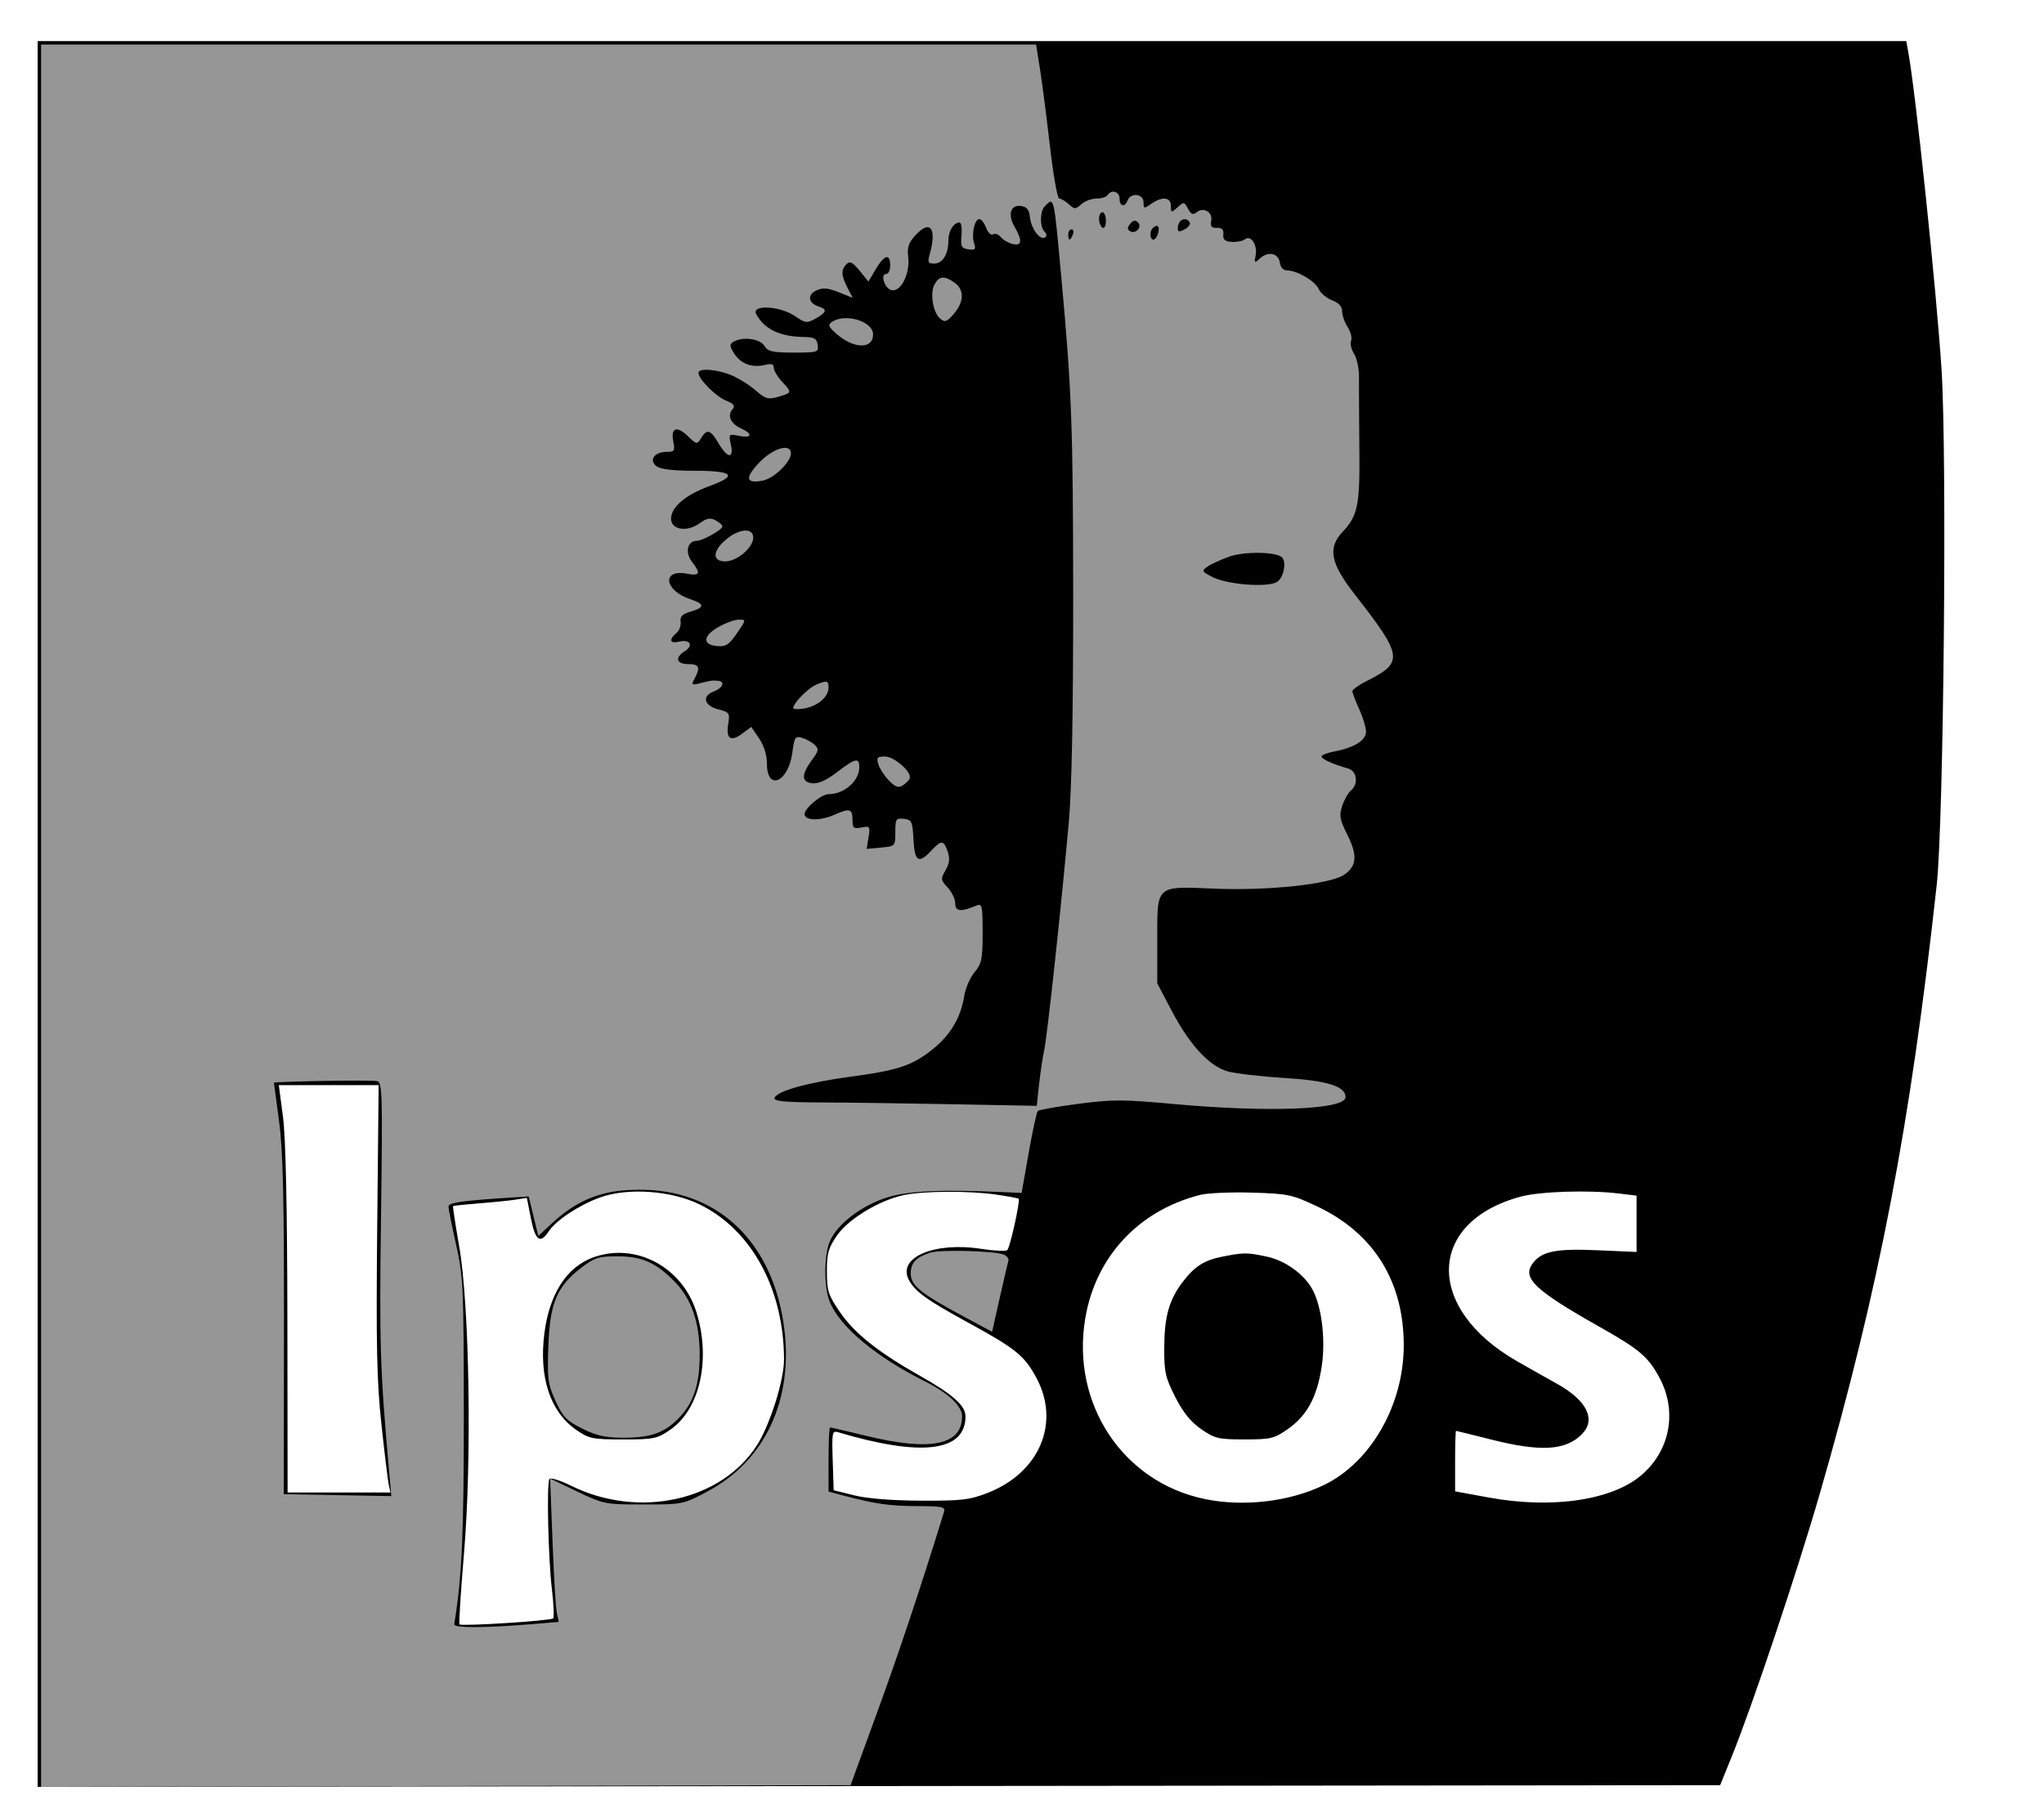 <?xml version="1.0" encoding="UTF-8"?> <svg xmlns="http://www.w3.org/2000/svg" width="597" height="531" viewBox="0 0 597 531" fill="none"><path fill-rule="evenodd" clip-rule="evenodd" d="M11 267.002V522.004L256.704 521.752L502.409 521.5L505.844 513.018C511.873 498.131 524.906 459.216 531.47 436.5C548.813 376.475 557.968 328.824 565.666 258.5C567.705 239.875 568.704 133.365 567.077 108C565.596 84.915 559.598 27.642 557.364 15.25L556.777 12H283.889H11V267.002ZM82.65 326.25C83.458 332.393 83.889 352.377 83.934 385.75L84 436H99.019H114.038L113.55 433.75C113.282 432.512 112.318 424.579 111.408 416.12C110.054 403.533 109.829 393.138 110.172 358.87L110.592 317H96.012H81.432L82.65 326.25ZM175.3 349.797C169.215 351.976 162.384 356.484 160.264 359.72C157.797 363.484 156.346 362.434 155.073 355.965L153.886 349.931L150.693 350.437C148.937 350.715 144.137 351.206 140.027 351.528C135.917 351.849 132.452 352.214 132.328 352.339C132.203 352.464 133.005 357.726 134.109 364.033C137.125 381.254 137.835 426.481 135.518 453.815C134.571 464.988 133.978 474.311 134.2 474.533C134.806 475.139 160.859 473.475 161.548 472.786C161.875 472.458 161.72 468.66 161.204 464.345C160.134 455.412 159.628 433.41 160.462 432.062C160.766 431.57 163.599 432.445 166.757 434.008C186.553 443.801 210.754 438.492 221.169 422.073C224.925 416.152 229.002 403.188 228.992 397.198C228.959 376.651 219.582 359.35 204.436 351.894C196.088 347.784 183.458 346.875 175.3 349.797ZM264.241 349.059C257.16 350.455 247.915 355.979 244.526 360.84C241.928 364.566 241.503 366.073 241.518 371.494C241.534 377.175 241.923 378.371 245.399 383.418C249.623 389.551 256.619 395.106 268.683 401.907C278.259 407.305 282 410.633 282 413.753C282 424.095 269.203 425.68 244.71 418.374C243.071 417.885 242.944 418.578 243.21 426.593L243.5 435.347L249.5 436.84C253.252 437.774 260.559 438.355 269 438.391C280.873 438.442 283.223 438.166 288.5 436.103C303.735 430.147 309.835 415.466 302.566 402.246C299.123 395.983 296.514 393.88 283.091 386.55C270.645 379.753 267.213 377.285 265.429 373.851C262.052 367.349 272.856 362.716 286.5 364.815C290.35 365.408 293.822 365.572 294.216 365.18C295.014 364.387 298.042 350.709 297.534 350.2C297.356 350.023 294.351 349.464 290.856 348.959C283.21 347.854 270.104 347.903 264.241 349.059ZM350.618 349.047C332.605 353.579 320.024 367.072 316.979 385.123C312.781 410.012 327.889 432.909 351.799 437.895C363.29 440.291 376.879 438.669 386.933 433.7C400.524 426.983 410 410.264 410 393C410 374.316 401.224 360.239 384.701 352.422C377.392 348.963 376.2 348.711 365.701 348.401C359.541 348.219 352.753 348.51 350.618 349.047ZM444.184 349.562C416.716 356.954 416.095 382.166 443 397.593C446.575 399.643 451.852 402.626 454.726 404.222C463.553 409.124 466.283 414.717 461.96 419.04C457.23 423.77 449.885 424.174 435.401 420.5C429.981 419.125 425.423 418 425.273 418C425.123 418 425 421.975 425 426.833V435.665L434.854 437.473C453.472 440.889 471.102 438.24 479.641 430.742C487.945 423.451 489.925 411.993 484.566 402.246C481.255 396.223 478.803 394.165 467 387.5C448.484 377.045 444.617 373.42 447.535 369.254C450.114 365.571 454.278 364.689 466.54 365.23L478 365.736V357.507V349.279L472.75 348.648C463.981 347.595 449.81 348.048 444.184 349.562ZM173.247 367.332C165.509 370.139 160.456 378.016 158.993 389.552C157.368 402.375 160.708 412.446 168.341 417.736C172.025 420.289 173.067 420.5 182 420.5C191.026 420.5 191.948 420.308 195.825 417.621C204.469 411.631 207.69 396.981 203.382 383.25C199.244 370.061 185.597 362.852 173.247 367.332ZM357.12 367.08C351.735 368.138 348.928 369.917 345.449 374.477C341.472 379.692 340.093 384.57 340.044 393.595C340.005 400.795 340.359 402.398 343.25 408.093C345.54 412.605 347.781 415.384 350.836 417.499C354.806 420.246 355.876 420.5 363.5 420.5C371.164 420.5 372.173 420.257 376.164 417.456C381.738 413.542 384.641 408.197 386.02 399.31C387.208 391.652 386.114 382.055 383.469 376.941C381.107 372.372 375.513 368.276 370.03 367.1C364.275 365.866 363.307 365.864 357.12 367.08Z" fill="black"></path><path fill-rule="evenodd" clip-rule="evenodd" d="M12 267.504V522.008L130.214 521.754L248.428 521.5L256.281 500C262.6 482.701 269.138 463.083 275.695 441.75C276.178 440.181 275.367 439.997 267.867 439.976C259.842 439.952 255.526 439.332 246.25 436.869L242 435.74V426.37C242 421.217 242.196 417 242.436 417C242.676 417 247.514 418.124 253.186 419.499C271.89 424.03 281 422.148 281 413.753C281 410.738 276.991 406.96 270.173 403.552C255.91 396.42 245.446 387.705 242.403 380.422C240.614 376.14 240.597 366.901 242.37 362.657C244.448 357.682 251.491 352.248 258.958 349.857C265.255 347.841 275.226 347.407 294.446 348.314L298.392 348.5L300.446 336.823C301.576 330.4 302.777 324.874 303.115 324.542C303.453 324.209 308.778 323.274 314.949 322.463C324.873 321.159 328.068 321.163 342.601 322.495C370.57 325.057 393 324.168 393 320.496C393 317.328 387.681 315.67 375.027 314.895C368.137 314.473 360.7 313.602 358.5 312.959C353.13 311.391 347.481 305.263 342.25 295.332L338 287.263V274.96C338 258.287 337.339 258.888 354.883 259.609C370.271 260.241 388.337 258.32 392.47 255.612C396.272 253.121 396.57 249.925 393.559 243.931C391.297 239.428 391.087 238.266 392.021 235.437C392.616 233.635 393.754 231.619 394.551 230.958C396.837 229.061 396.362 225.237 393.75 224.5C389.333 223.255 386 221.745 386 220.99C386 220.568 387.672 219.909 389.715 219.526C395.522 218.436 399.003 216.256 398.978 213.724C398.966 212.501 398.066 209.538 396.978 207.141C395.89 204.743 395 202.39 395 201.911C395 201.432 396.913 200.079 399.25 198.904C410.052 193.473 409.799 191.709 395.622 173.555C388.554 164.504 387.712 160.005 392.205 155.297C396.41 150.889 397.152 147.552 397.052 133.5C397.001 126.35 396.949 119.15 396.937 117.5C396.925 115.85 396.92 112.487 396.926 110.027C396.932 107.566 396.281 104.552 395.48 103.329C394.678 102.106 394.292 100.403 394.621 99.545C394.95 98.687 394.495 96.879 393.61 95.527C392.724 94.176 392 92.115 392 90.948C392 89.521 391.042 88.465 389.073 87.722C387.463 87.114 385.695 85.627 385.144 84.417C384.073 82.067 378.848 79 375.916 79C374.837 79 374.014 78.12 373.82 76.76C373.422 73.973 370.439 73.293 368.057 75.448C366.372 76.973 366.293 76.918 366.75 74.53C367.323 71.53 365.286 68.519 363.617 69.899C363.003 70.408 361.288 70.751 359.807 70.662C357.76 70.539 357.16 70.019 357.307 68.5C357.445 67.064 356.914 66.517 355.425 66.561C353.823 66.607 353.444 66.127 353.764 64.452C354.248 61.921 351.462 60.371 349.443 62.047C348.461 62.862 347.856 62.599 346.99 60.982C345.893 58.932 345.753 58.913 343.92 60.572C342.083 62.235 342 62.217 342 60.155C342 57.563 339.446 57.299 336.223 59.557C334.142 61.014 334 60.982 334 59.057C334 56.607 330.26 56.158 329.362 58.5C328.53 60.667 327 60.343 327 58C327 55.93 324.587 55.24 323.5 57C323.16 57.55 321.706 58 320.27 58C318.833 58 316.835 58.745 315.829 59.655C314.127 61.195 313.873 61.195 312.171 59.655C311.165 58.745 309.908 58 309.376 58C308.845 58 307.625 51.137 306.665 42.75C305.705 34.362 304.4 24.238 303.765 20.25L302.61 13H157.305H12V267.504ZM305.2 60.2C303.703 61.697 303.635 66.235 305.087 67.687C305.754 68.354 305.806 69.002 305.221 69.364C303.759 70.267 301.207 66.855 300.834 63.5C300.586 61.275 299.917 60.417 298.246 60.18C295.153 59.741 294.244 62.618 296.328 66.249C298.671 70.331 298.487 71.928 295.75 71.279C294.512 70.985 292.967 70.082 292.317 69.272C291.666 68.462 290.652 68.097 290.065 68.46C289.471 68.827 288.564 67.982 288.023 66.56C287.488 65.152 286.597 64 286.044 64C284.647 64 283.678 68.409 284.503 71.01C285.085 72.844 284.839 73.114 282.844 72.832C280.791 72.541 280.541 72.036 280.827 68.75C281.006 66.688 280.759 65 280.277 65C278.531 65 277 67.461 277 70.266C277 74.253 275.309 77 272.856 77C271.076 77 270.891 76.612 271.55 74.25C273.66 66.676 271.722 64.039 267.44 68.659C265.394 70.867 264.927 72.222 265.263 74.985C265.845 79.779 263.247 85.179 260.544 84.793C258.432 84.49 256.92 80 258.93 80C259.519 80 260 78.875 260 77.5C260 73.946 258.283 74.406 255.793 78.626L253.654 82.252L251.069 79.084C249.01 76.561 248.231 76.169 247.242 77.158C245.606 78.794 245.675 80.471 247.527 84.052L249.054 87.005L244.966 85.37C241.783 84.096 240.343 83.978 238.459 84.837C235.718 86.086 236.052 88.564 239.092 89.529C241.696 90.356 241.488 91.224 238.248 93.044C235.678 94.488 235.281 94.44 232.11 92.294C227.737 89.334 219.361 88.937 220.872 91.761C223.195 96.101 227.708 98.309 234.5 98.429C237.861 98.489 238.551 98.86 238.82 100.75C239.126 102.908 238.839 103 231.81 103C225.564 103 224.297 102.704 223.232 101C221.915 98.891 216.722 98.256 214.145 99.89C213.028 100.597 213.094 101.214 214.517 103.386C216.456 106.344 219.769 107.526 223.5 106.589C225.316 106.134 226 106.363 226 107.429C226 108.237 227.129 110.116 228.51 111.605C231.381 114.703 231.366 114.748 227.102 115.971C224.353 116.759 223.506 116.505 220.716 114.057C218.947 112.504 215.758 110.506 213.628 109.617C209.393 107.849 204 107.46 204 108.923C204 110.711 208.995 115.755 211.996 116.998C214.393 117.991 214.795 118.542 213.904 119.615C212.364 121.472 213.433 123.785 216.472 125.169C219.988 126.771 219.635 128.077 215.888 127.328C212.835 126.717 212.789 126.764 213.468 129.853C214.409 134.139 212.494 133.951 209.867 129.5C207.503 125.493 206.518 125.197 204.785 127.973C203.581 129.901 203.492 129.888 200.858 127.364C197.622 124.264 195.845 124.973 196.658 129.039C197.188 131.689 196.987 132 194.747 132C191.216 132 189.47 134.316 191.645 136.117C192.803 137.076 196.231 137.507 202.831 137.522C214.365 137.55 215.65 138.926 207.062 142.058C200.249 144.542 196 148.176 196 151.52C196 154.755 200.609 155.534 204.254 152.914C206.418 151.358 207.436 151.163 209.004 152.002C210.102 152.59 210.997 153.392 210.994 153.785C210.985 154.754 205.179 158 203.454 158C200.796 158 200.016 161.373 202.059 164.032C204.764 167.552 204.461 168.309 200.638 167.592C193.16 166.189 193.995 172.523 201.621 175.04C205.862 176.44 205.898 177.45 201.75 178.653C199.279 179.37 198.569 180.087 198.787 181.645C198.945 182.772 198.382 184.268 197.537 184.969C195.247 186.87 195.679 188.119 198.391 187.438C201.513 186.654 202.655 188.574 200.039 190.208C197.033 192.085 197.519 194 201 194C204.22 194 204.641 194.934 202.892 198.201C201.864 200.123 201.988 200.22 204.624 199.558C207.864 198.745 208.05 198.72 209.75 198.882C211.916 199.087 211.108 201.009 208.427 202.028C204.884 203.375 205.654 206.154 209.873 207.247C213.036 208.067 213.208 208.329 212.687 211.542C211.989 215.842 213.439 216.809 216.811 214.292L219.422 212.343L221.711 215.716C223.15 217.836 224 220.57 224 223.076C224 231.216 230.274 228.532 231.419 219.902C232.027 215.318 232.271 214.948 234.292 215.553C235.506 215.917 237.152 216.835 237.949 217.592C239.21 218.791 239.123 219.342 237.276 221.84C234.027 226.235 233.992 228.441 237.165 228.808C238.998 229.02 241.286 228.005 244.492 225.558C249.933 221.405 251.011 221.187 250.968 224.25C250.912 228.205 246.53 232 242.02 232C239.91 232 235 236.083 235 237.838C235 239.744 239.539 239.855 243.623 238.049C248.304 235.978 249 236.202 249 239.783C249 241.885 249.371 242.162 251.612 241.734C254.087 241.261 254.195 241.411 253.676 244.61L253.128 247.985L257.314 247.6C261.495 247.216 261.5 247.21 261.5 243.064C261.5 239.225 261.688 238.935 264 239.206C266.302 239.477 266.524 239.956 266.8 245.25C267.138 251.726 268.291 252.448 272 248.5C274.978 245.33 275.613 245.364 276.784 248.75C277.492 250.798 277.335 252.195 276.168 254.223C274.694 256.783 274.732 257.086 276.8 259.287C278.01 260.575 279 262.665 279 263.931C279 266.297 280.655 266.453 285.25 264.522C286.839 263.854 287 264.587 287 272.499C287 280.193 286.724 281.539 284.643 284.013C283.346 285.554 281.984 288.697 281.616 290.999C280.63 297.163 277.705 302.182 272.711 306.274C266.68 311.215 262.504 312.642 248.609 314.51C235.861 316.223 226.879 318.728 226.233 320.75C225.926 321.709 229.174 322.014 240.167 322.059C248.05 322.092 265.367 322.328 278.649 322.584L302.798 323.049L303.489 316.774C303.869 313.324 304.562 308.7 305.028 306.5C305.934 302.229 310.053 263.96 312.187 240C313.046 230.353 313.467 208.097 313.445 173.5C313.413 124.364 313.026 114.102 309.937 80.5C307.777 56.997 307.896 57.504 305.2 60.2ZM321 63.941C321 65.009 321.45 66.16 322 66.5C322.567 66.851 323 66.01 323 64.559C323 63.152 322.55 62 322 62C321.45 62 321 62.873 321 63.941ZM330.109 65.369C329.218 66.443 329.199 67.005 330.039 67.524C331.669 68.532 333.693 66.293 332.358 64.958C331.634 64.234 330.946 64.36 330.109 65.369ZM344.667 64.667C344.3 65.033 344 65.949 344 66.702C344 67.767 344.45 67.83 346.028 66.985C347.143 66.388 347.792 65.472 347.469 64.95C346.783 63.841 345.611 63.722 344.667 64.667ZM336.667 66.667C335.697 67.637 335.85 70 336.883 70C337.369 70 338.002 69.1 338.29 68C338.804 66.034 337.978 65.356 336.667 66.667ZM312 68.5C312 69.325 312.177 70 312.393 70C312.609 70 313.045 69.325 313.362 68.5C313.678 67.675 313.501 67 312.969 67C312.436 67 312 67.675 312 68.5ZM272.944 83.105C271.551 85.708 272.507 91.346 274.641 93.117C275.997 94.242 276.578 94.03 278.615 91.662C281.608 88.182 281.672 84.584 278.777 82.557C275.78 80.457 274.286 80.597 272.944 83.105ZM243 94.033C241.733 94.88 241.934 95.42 244.297 97.511C249.349 101.98 255 102.076 255 97.692C255 93.868 246.929 91.407 243 94.033ZM221.768 135.123C217.448 139.665 217.797 141.391 222.832 140.384C226.119 139.726 231 134.969 231 132.423C231 129.376 225.785 130.901 221.768 135.123ZM212.077 157.589C208.057 160.971 207.952 164 211.854 164C215.266 164 220 159.96 220 157.048C220 154.098 215.892 154.378 212.077 157.589ZM359 162.619C356.525 163.511 353.664 164.825 352.643 165.54C350.907 166.753 351.005 166.951 354.135 168.57C358.324 170.736 369.874 171.673 372.837 170.087C375.002 168.928 375.95 163.705 374.193 162.619C371.773 161.124 363.147 161.123 359 162.619ZM209.718 183.238C205.246 185.83 205.148 188.388 209.508 188.745C211.999 188.95 212.959 188.322 215.24 184.995C217.975 181.008 217.976 181 215.74 181.023C214.508 181.036 211.798 182.032 209.718 183.238ZM238.5 199.959C235.492 201.212 230.308 206.975 232.063 207.115C237.028 207.513 242 204.366 242 200.826C242 198.83 241.506 198.708 238.5 199.959ZM256.535 223.25C256.904 224.488 258.289 226.62 259.614 227.988C261.509 229.946 262.379 230.25 263.701 229.417C264.625 228.834 265.532 227.905 265.716 227.352C266.33 225.511 261.192 221 258.48 221C256.236 221 255.96 221.319 256.535 223.25ZM94.25 315.777C86.412 315.93 80.004 316.155 80.008 316.277C80.013 316.4 80.685 321.45 81.502 327.5C82.653 336.022 82.976 349.537 82.938 387.5L82.888 436.5L98.591 436.776L114.294 437.052L113.645 429.776C111.017 400.335 110.779 392.913 111.277 355.842C111.765 319.485 111.672 316.155 110.155 315.842C109.245 315.654 102.088 315.625 94.25 315.777ZM179.217 348.088C172.535 349.233 166.972 352.063 161.514 357.094L157.227 361.046L155.82 355.28L154.412 349.515L150.456 349.765C134.722 350.763 131 351.285 131 352.494C131 353.201 131.999 358.217 133.22 363.64C135.306 372.905 135.442 375.884 135.47 413C135.497 448.184 134.918 460.863 132.665 474.5C132.484 475.6 141.404 475.596 154.848 474.491L163.196 473.804L162.631 471.152C162.32 469.693 161.754 460.276 161.374 450.224L160.682 431.948L168.591 435.724C176.321 439.415 176.76 439.5 188 439.5C199.452 439.5 199.531 439.484 206.795 435.603C223.38 426.742 231.704 408.994 229.067 388.12C226.099 364.629 211.762 349.411 191 347.714C187.425 347.421 182.123 347.59 179.217 348.088ZM271.686 365.949C267.502 367.305 266 368.923 266 372.072C266 375.489 268.872 377.832 281.131 384.417L289.762 389.053L291.965 379.276C293.177 373.899 294.327 368.975 294.521 368.333C294.715 367.691 294.115 366.87 293.187 366.509C290.319 365.394 274.657 364.985 271.686 365.949ZM169.828 370.297C162.671 375.749 160.607 380.634 160.162 393.174C159.819 402.871 160.011 404.345 162.267 409.273C164.398 413.927 165.505 415.073 170.072 417.348C174.268 419.44 176.837 420 182.228 420C190.275 420 194.349 418.477 198.631 413.869C202.725 409.465 204.395 404.106 204.358 395.5C204.316 386.139 201.926 379.33 196.897 374.25C191.452 368.751 187.413 367 180.177 367C174.908 367 173.615 367.412 169.828 370.297Z" fill="#969696"></path></svg> 